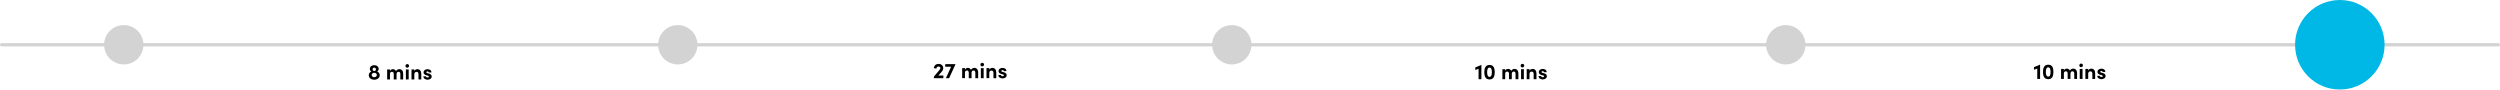 <?xml version="1.0" encoding="UTF-8"?>
<svg xmlns="http://www.w3.org/2000/svg" id="Layer_1" data-name="Layer 1" viewBox="0 0 6408.93 229.5">
  <defs>
    <style>.cls-1{fill:#d3d3d3;}.cls-2{fill:none;stroke:#d3d3d3;stroke-linecap:round;stroke-miterlimit:10;stroke-width:8.25px;}.cls-3{fill:#00b8e5;}</style>
  </defs>
  <path d="M973.41,192.91c0,6.76-6.15,11.43-14,11.43s-14-4.67-14-11.43a9.75,9.75,0,0,1,6.76-9.46,7.68,7.68,0,0,1-4-7c0-5.55,4.89-9.23,11.27-9.23s11.27,3.68,11.27,9.23a7.71,7.71,0,0,1-4,7A9.68,9.68,0,0,1,973.41,192.91Zm-7.42-.66c0-3.3-2.8-5.61-6.54-5.61s-6.54,2.36-6.54,5.55,2.74,5.67,6.54,5.67,6.54-2.53,6.54-5.64Zm-10.83-15a4.32,4.32,0,1,0,3.78-3.78A4.32,4.32,0,0,0,955.16,177.25Z" transform="translate(0 0)"></path>
  <path d="M1033.56,189.61v14.11h-7.26V189.83c0-4-2.09-5.72-4.62-5.72-3.08,0-5.06,2.15-5.06,6.93v12.68h-7.2V189.94c0-4.07-2.09-5.83-4.51-5.83-2.58,0-5.22,1.43-5.22,6v13.52h-7.21V178h7.2v5c.55-3.79,4.34-5.66,7.26-5.66a8.65,8.65,0,0,1,8.24,5.06,9.71,9.71,0,0,1,8.58-5.06C1030.2,177.35,1033.56,181.91,1033.56,189.61Z" transform="translate(0 0)"></path>
  <path d="M1039.48,169.16a4.57,4.57,0,1,1,4.8,4.33H1044a4.43,4.43,0,0,1-4.56-4.3h0Zm1,34.52V178h7.2v25.71Z" transform="translate(0 0)"></path>
  <path d="M1080,189.61v14.11h-7.2V190c0-4-2.42-5.82-4.89-5.82s-5.77,1.37-5.77,6v13.47h-7.21V178h7.21v4.34c1.1-3.46,5.16-5,7.69-5C1076.48,177.35,1080,181.91,1080,189.61Z" transform="translate(0 0)"></path>
  <path d="M1085.28,195.6h6.77c0,1.49,1.26,3.08,3.79,3.08,2.09,0,3.68-1,3.68-2.53,0-1.1-.88-1.65-2.8-2.14l-3.41-.83c-6.6-1.76-7.48-5.44-7.48-8.13,0-4,4.13-7.7,10.07-7.7,4.67,0,10.17,2.25,10.11,8.36h-6.87c0-1.76-1.43-2.7-3.13-2.7s-3,.94-3,2.26,1.1,1.81,2.53,2.2l4.23,1.09c6.16,1.65,6.93,5.5,6.93,7.59,0,5.39-5.5,8.19-10.78,8.19S1085.34,201.22,1085.28,195.6Z" transform="translate(0 0)"></path>
  <path d="M2405.62,193.63h12.75v6.76h-24.25v-3.91l14.08-16.87c1.48-1.82,2.47-3.69,2.47-4.9,0-2.42-2-4.12-4.78-4.12-3.19,0-5,2.09-5.44,5.22l-6.55-1.1c.88-6.43,5.06-10.83,12.27-10.83s11.87,4.34,11.87,10.89a13.81,13.81,0,0,1-4,9.12Z" transform="translate(0 0)"></path>
  <path d="M2423.26,164.38h26.06v.71l-16.11,35.3h-8.35l13.47-29.31h-15.07Z" transform="translate(0 0)"></path>
  <path d="M2507.6,186.31v14.08h-7.26V186.53c0-4-2.09-5.72-4.62-5.72-3.08,0-5.06,2.15-5.06,6.93v12.65h-7.18V186.64c0-4.07-2.09-5.83-4.51-5.83-2.58,0-5.22,1.43-5.22,6v13.53h-7.2V174.72h7.2v5c.55-3.8,4.34-5.67,7.26-5.67a8.65,8.65,0,0,1,8.24,5.06,9.71,9.71,0,0,1,8.58-5.06C2504.24,174.05,2507.6,178.62,2507.6,186.31Z" transform="translate(0 0)"></path>
  <path d="M2513.48,165.86a4.57,4.57,0,1,1,4.8,4.33H2518a4.43,4.43,0,0,1-4.56-4.28h0Zm1,34.53V174.72h7.2V200.4Z" transform="translate(0 0)"></path>
  <path d="M2554,186.31v14.08h-7.2V186.72c0-4-2.42-5.83-4.89-5.83s-5.77,1.37-5.77,6v13.47h-7.21v-25.7h7.21V179c1.09-3.47,5.16-5,7.69-5C2550.53,174.05,2554.05,178.62,2554,186.31Z" transform="translate(0 0)"></path>
  <path d="M2559.32,192.31h6.77c0,1.48,1.26,3.07,3.79,3.07,2.09,0,3.68-1,3.68-2.52,0-1.1-.88-1.65-2.8-2.15l-3.41-.82c-6.6-1.76-7.48-5.45-7.48-8.14,0-4,4.13-7.7,10.06-7.7,4.68,0,10.18,2.26,10.12,8.36h-6.87c0-1.76-1.43-2.69-3.14-2.69s-3,.93-3,2.25,1.1,1.81,2.52,2.2l4.24,1.1c6.16,1.65,6.93,5.5,6.93,7.59,0,5.38-5.5,8.19-10.78,8.19S2559.38,198,2559.32,192.31Z" transform="translate(0 0)"></path>
  <path d="M3797.07,166.52h.6V203h-7.26V176.31l-8.3,3.18v-6.77Z" transform="translate(0 0)"></path>
  <path d="M3805.09,185.1c0-10.39,3-18.58,13.47-18.58s13.31,8.19,13.31,18.58c0,10.23-2.92,18.58-13.31,18.58S3805.09,195.33,3805.09,185.1Zm19.41,0c0-6.65-1.32-11.87-5.94-11.87s-6.16,5.22-6.16,11.87,1.43,11.88,6.16,11.88,5.92-5.34,5.92-11.88Z" transform="translate(0 0)"></path>
  <path d="M3892.48,189V203h-7.26V189.22c0-4-2.09-5.72-4.62-5.72-3.07,0-5,2.15-5,6.93v12.65h-7.21V189.33c0-4.07-2.09-5.83-4.51-5.83-2.58,0-5.22,1.43-5.22,6V203h-7.2V177.35h7.2v5c.55-3.79,4.35-5.66,7.26-5.66a8.66,8.66,0,0,1,8.25,5.06,9.69,9.69,0,0,1,8.57-5.06C3889.1,176.72,3892.48,181.22,3892.48,189Z" transform="translate(0 0)"></path>
  <path d="M3898.33,168.5a4.57,4.57,0,1,1,4.8,4.33h-.24a4.43,4.43,0,0,1-4.56-4.3h0Zm1,34.53V177.35h7.2V203Z" transform="translate(0 0)"></path>
  <path d="M3938.85,189V203h-7.21v-13.7c0-4-2.41-5.82-4.89-5.82s-5.77,1.37-5.77,6V203h-7.2V177.3h7.2v4.34c1.1-3.46,5.17-5,7.7-5C3935.38,176.72,3938.9,181.22,3938.85,189Z" transform="translate(0 0)"></path>
  <path d="M3944.18,194.94H3951c0,1.49,1.26,3.08,3.79,3.08,2.09,0,3.69-1,3.69-2.53,0-1.1-.88-1.65-2.81-2.14l-3.41-.83c-6.59-1.76-7.47-5.44-7.47-8.13,0-4,4.12-7.7,10.06-7.7,4.67,0,10.17,2.25,10.11,8.36h-7c0-1.76-1.43-2.7-3.13-2.7s-3,.94-3,2.26,1.1,1.81,2.53,2.2l4.23,1.1c6.16,1.65,6.93,5.49,6.93,7.58,0,5.39-5.5,8.19-10.78,8.19S3944.23,200.61,3944.18,194.94Z" transform="translate(0 0)"></path>
  <path d="M5229.3,165.86h.61v36.51h-7.26V175.65l-8.3,3.18v-6.76Z" transform="translate(0 0)"></path>
  <path d="M5237.33,184.44c0-10.39,3-18.58,13.47-18.58s13.3,8.19,13.3,18.58c0,10.23-2.91,18.59-13.3,18.59S5237.33,194.72,5237.33,184.44Zm19.41,0c0-6.65-1.32-11.87-5.94-11.87s-6.16,5.22-6.16,11.87,1.43,11.88,6.16,11.88S5256.74,191,5256.74,184.44Z" transform="translate(0 0)"></path>
  <path d="M5324.69,188.29v14.08h-7.21V188.51c0-4-2.09-5.72-4.62-5.72-3.08,0-5.06,2.15-5.06,6.93v12.65h-7.2V188.62c0-4.07-2.09-5.83-4.51-5.83-2.58,0-5.22,1.43-5.22,6v13.53h-7.2V176.64h7.2v5c.55-3.79,4.34-5.66,7.26-5.66a8.61,8.61,0,0,1,8.24,5.06A9.71,9.71,0,0,1,5315,176C5321.33,176,5324.69,180.59,5324.69,188.29Z" transform="translate(0 0)"></path>
  <path d="M5330.57,167.84a4.57,4.57,0,1,1,4.8,4.33h-.24a4.43,4.43,0,0,1-4.56-4.3h0Zm1,34.53V176.72h7.2V202.4Z" transform="translate(0 0)"></path>
  <path d="M5371.08,188.29v14.08h-7.2V188.72c0-4-2.42-5.83-4.89-5.83s-5.77,1.37-5.77,6v13.43H5346V176.64h7.21V181c1.1-3.46,5.16-5,7.69-5C5367.62,176,5371.14,180.59,5371.08,188.29Z" transform="translate(0 0)"></path>
  <path d="M5376.41,194.28h6.77c0,1.49,1.26,3.08,3.79,3.08,2.09,0,3.68-1,3.68-2.53,0-1.1-.87-1.65-2.8-2.14l-3.41-.83c-6.6-1.76-7.48-5.44-7.48-8.13,0-4,4.13-7.7,10.07-7.7,4.67,0,10.17,2.25,10.11,8.36h-6.87c0-1.76-1.43-2.7-3.13-2.7s-3,.94-3,2.26,1.1,1.81,2.53,2.2l4.23,1.1c6.16,1.65,6.93,5.49,6.93,7.58,0,5.39-5.5,8.2-10.78,8.2S5376.48,200,5376.41,194.28Z" transform="translate(0 0)"></path>
  <circle cx="5998.31" cy="120.84" r="50.42"></circle>
  <circle class="cls-1" cx="1737.55" cy="114.75" r="50.42"></circle>
  <line class="cls-2" x1="4.13" y1="114.75" x2="6404.81" y2="114.75"></line>
  <circle class="cls-1" cx="317.29" cy="114.75" r="50.42"></circle>
  <circle class="cls-1" cx="3157.81" cy="114.75" r="50.42"></circle>
  <circle class="cls-1" cx="4578.06" cy="114.75" r="50.42"></circle>
  <circle class="cls-3" cx="5998.31" cy="114.75" r="114.75"></circle>
</svg>
